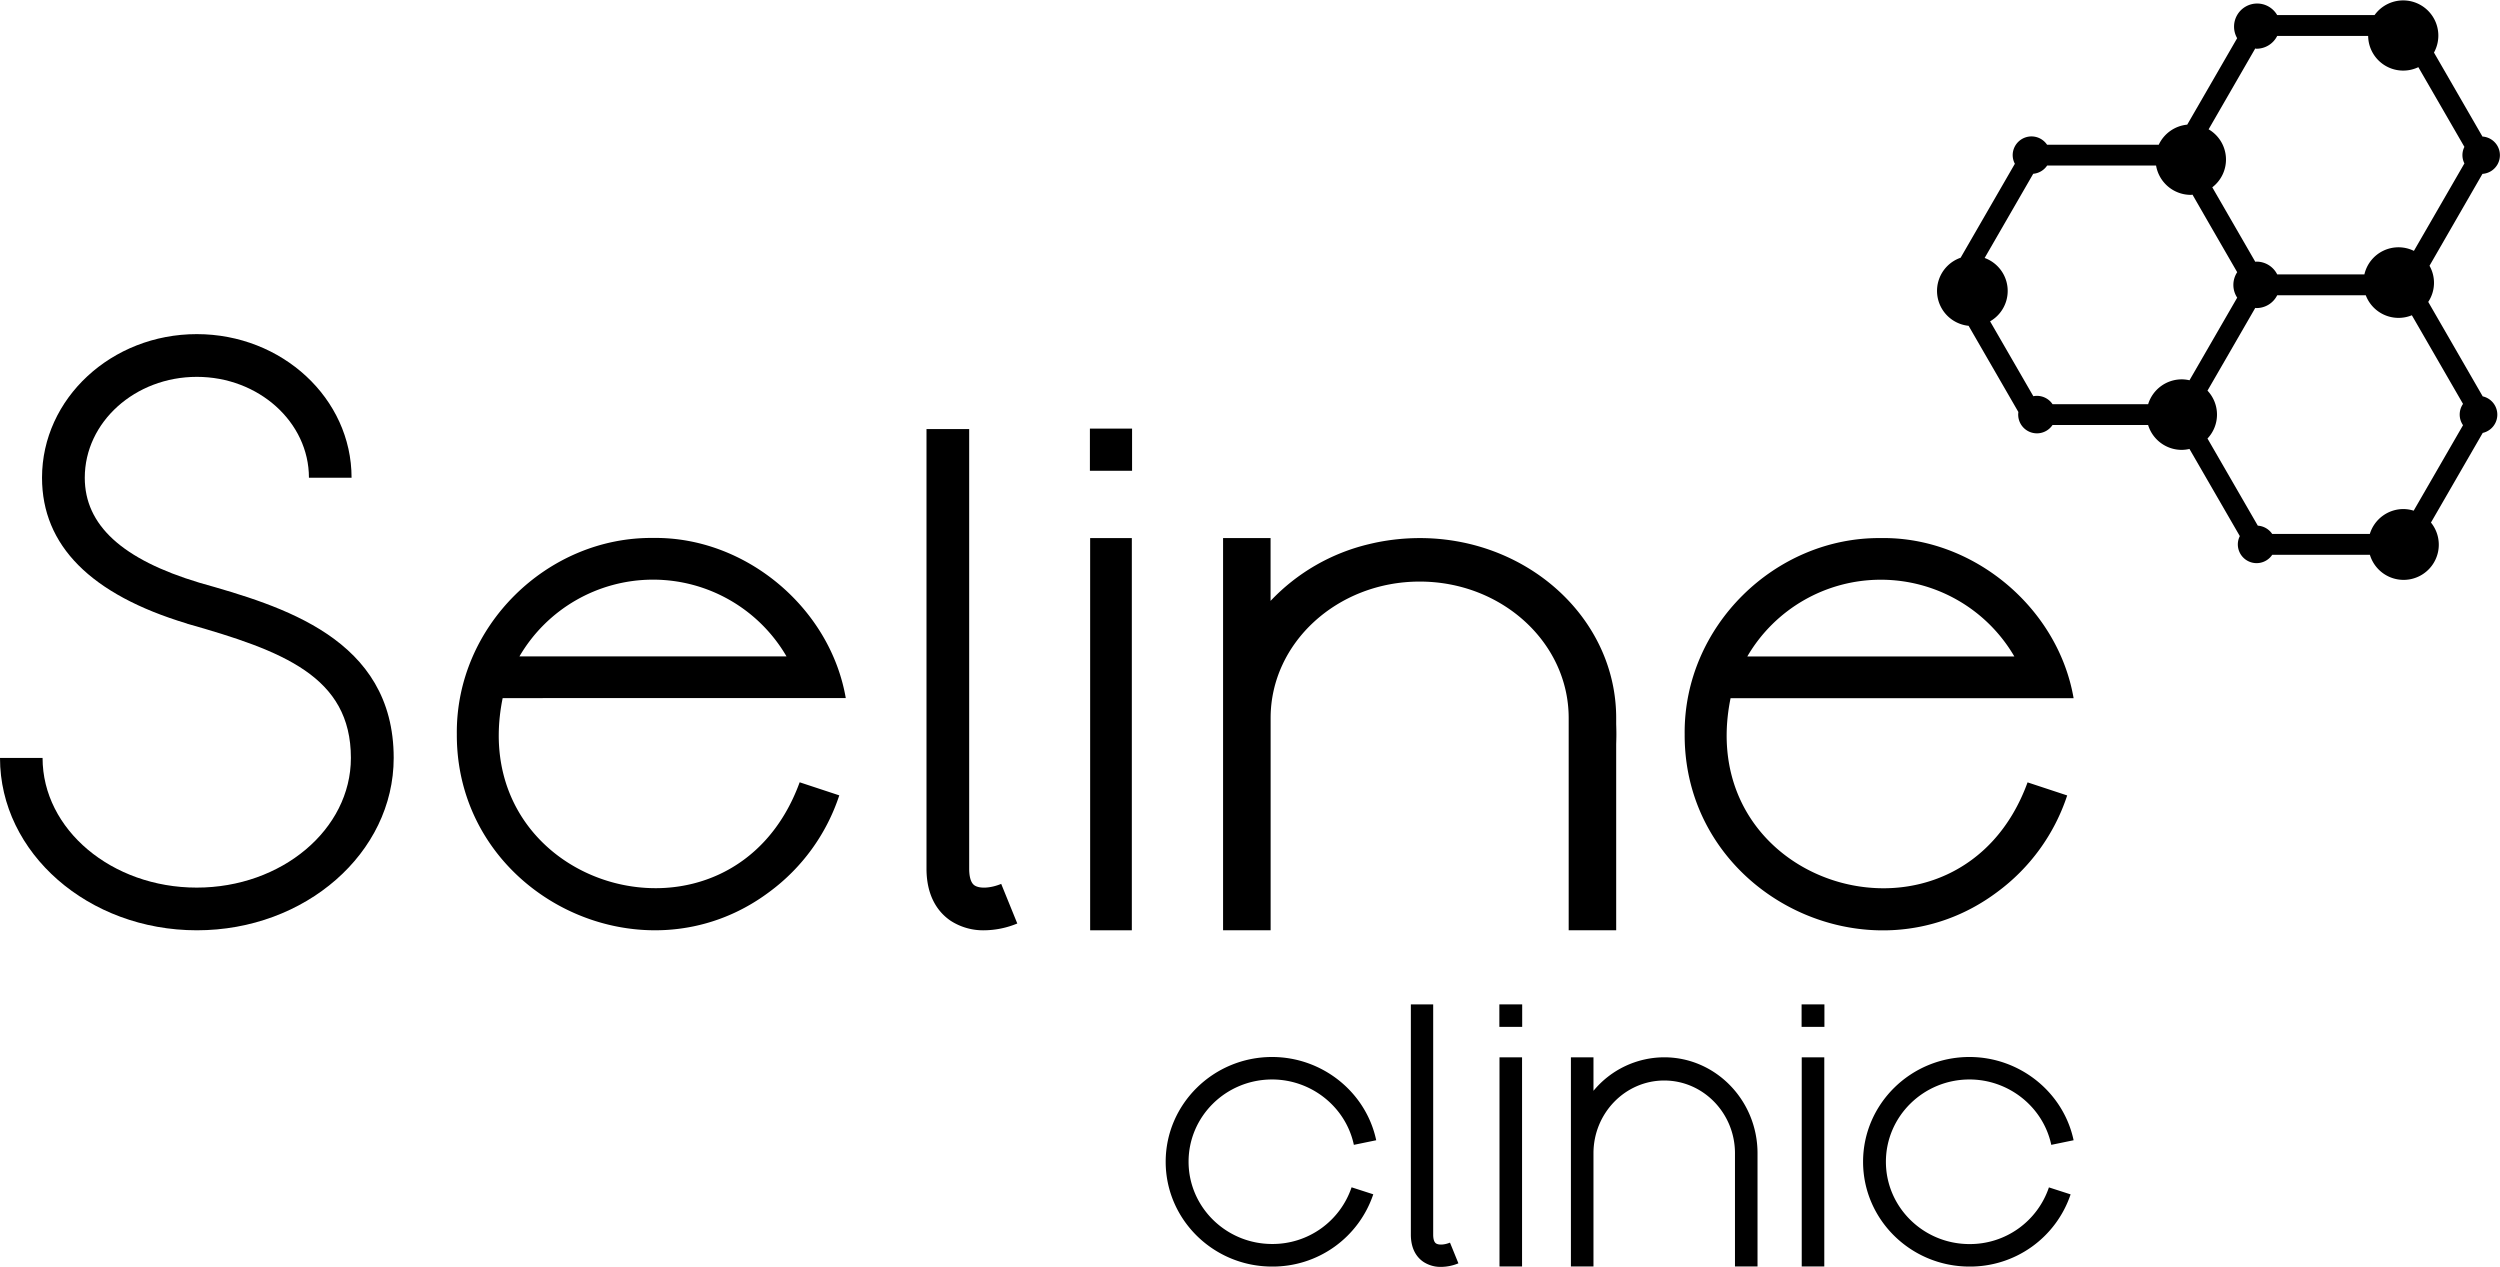 <svg xmlns="http://www.w3.org/2000/svg" viewBox="0 0 1514.63 767.56"><defs><style>.cls-1{fill:#000;}</style></defs><g id="Layer_2" data-name="Layer 2"><g id="Layer_2-2" data-name="Layer 2"><rect class="cls-1" x="660.47" y="326" width="25.25" height="237.62"/><rect class="cls-1" x="660.32" y="259.67" width="25.55" height="25.55"/><path class="cls-1" d="M512.41,422.92c-9.49-54.92-61-97.85-116.77-97-64-.65-119.52,53.4-118.87,118.81C276.3,541.91,389.19,597.91,466,540.45a118.77,118.77,0,0,0,42.48-58.58l-24-7.92c-40.89,112.12-203.77,65.93-179.94-51ZM395.58,351.18a93.6,93.6,0,0,1,80.93,46.5H314.71A93.76,93.76,0,0,1,395.58,351.18Z"/><path class="cls-1" d="M1139.53,326c-64-.65-119.52,53.4-118.87,118.81-.47,97.15,112.42,153.15,189.27,95.69a118.77,118.77,0,0,0,42.48-58.58l-24-7.92c-40.89,112.12-203.77,65.93-179.94-51H1256.3C1246.81,368,1195.32,325.07,1139.53,326Zm-80.93,71.73a93.62,93.62,0,0,1,161.8,0Z"/><path class="cls-1" d="M979.17,563.62V450.89c.06-2,.12-4.08.12-6.13s-.06-4.09-.12-6.13V435c0-50.46-37.63-93-88.54-105.39l-.83-.2A129.36,129.36,0,0,0,860.1,326a131.93,131.93,0,0,0-26.32,2.68c-1.47.32-2.93.64-4.41,1a120.21,120.21,0,0,0-59.59,34.37V326H741V563.62h28.81V435c0-45.6,40.5-82.65,90.32-82.65s90.26,37.05,90.26,82.65V563.62Z"/><rect class="cls-1" x="908.47" y="640.57" width="13.67" height="126.73"/><rect class="cls-1" x="908.39" y="608.51" width="13.83" height="13.62"/><rect class="cls-1" x="1091.58" y="640.57" width="13.67" height="126.73"/><rect class="cls-1" x="1091.5" y="608.51" width="13.83" height="13.62"/><path class="cls-1" d="M1008.27,640.57a55.77,55.77,0,0,0-42.86,20.3v-20.3H951.74V767.3h13.67V698.72c0-24.31,19.23-44.09,42.86-44.09s42.87,19.78,42.87,44.09V767.3h13.66V698.72C1064.8,666.66,1039.44,640.57,1008.27,640.57Z"/><path class="cls-1" d="M770.69,654c23.84,0,44.68,16.66,49.55,39.61l13.54-2.79c-6.2-29.23-32.73-50.44-63.09-50.44-35.54,0-64.46,28.48-64.46,63.48s28.92,63.49,64.46,63.49A64.23,64.23,0,0,0,832,723.57l-13.14-4.24a50.46,50.46,0,0,1-48.13,34.34c-27.92,0-50.63-22.36-50.63-49.86S742.77,654,770.69,654Z"/><path class="cls-1" d="M1193.21,654c23.84,0,44.69,16.66,49.56,39.61l13.53-2.79c-6.2-29.23-32.73-50.44-63.09-50.44-35.55,0-64.46,28.48-64.46,63.48s28.91,63.49,64.46,63.49a64.23,64.23,0,0,0,61.27-43.73l-13.14-4.24a50.46,50.46,0,0,1-48.13,34.34c-27.92,0-50.63-22.36-50.63-49.86S1165.29,654,1193.21,654Z"/><path class="cls-1" d="M120.68,353v0C74,338.93,51.36,318.14,51.36,289.43c0-33.7,30.46-61.11,67.9-61.11s67.91,27.41,67.91,61.11H213c0-48-42.07-87-93.77-87s-93.77,39-93.77,87c0,41.06,29.52,70.78,87.73,88.33l0,.06c58.2,16.48,99.4,32,99.4,81.39,0,43.31-41.9,78.55-93.4,78.55s-93.4-35.24-93.4-78.55H0c0,57.57,53.5,104.41,119.26,104.41s119.26-46.84,119.26-104.41C238.52,386.59,170.53,367.16,120.68,353Z"/><path class="cls-1" d="M590.41,536.41c-2.67-1.8-3.23-6.52-3.23-10.16V259.94H561.32V526.25c0,18,8,27.11,14.66,31.62a36.22,36.22,0,0,0,20.35,5.75,53.47,53.47,0,0,0,20-4.12l-9.75-24C600.18,538.15,593.53,538.51,590.41,536.41Z"/><path class="cls-1" d="M870,753.31c-1.4-.95-1.7-3.42-1.7-5.32V608.51H854.77V748c0,9.41,4.17,14.2,7.68,16.55a18.88,18.88,0,0,0,10.66,3,28,28,0,0,0,10.47-2.16l-5.1-12.54C875.12,754.22,871.64,754.41,870,753.31Z"/><path class="cls-1" d="M1504.15,240.14l-33-57.23a20.95,20.95,0,0,0,.77-21.9L1504,105.34a11.33,11.33,0,0,0,0-22.61l-29.37-50.88a21.32,21.32,0,0,0-36-22.71h-59a14,14,0,1,0-24.25,14l-30.24,52.38a21.31,21.31,0,0,0-17.26,12.17h-67.66A11.38,11.38,0,0,0,1219.39,94a11.23,11.23,0,0,0,1.32,5.22l-32.86,56.93a21.26,21.26,0,0,0,4.83,41.24l30.16,52.23a11.35,11.35,0,0,0,20.69,7.86h57.9a21.33,21.33,0,0,0,20.33,15.08,21,21,0,0,0,4.73-.57L1357,324.8a11.18,11.18,0,0,0-1.21,5,11.38,11.38,0,0,0,20.85,6.31h59.16a21.32,21.32,0,1,0,37-19.52l31.36-54.31a11.35,11.35,0,0,0,0-22.14Zm-48.06,68.27a21.31,21.31,0,0,0-20.32,15.07H1376.6a11.38,11.38,0,0,0-8.7-5l-30.49-52.8a21.13,21.13,0,0,0,0-29l12.51-21.65,16.43-28.47c.27,0,.52.08.79.08a14,14,0,0,0,12.5-7.75h53.67a21.24,21.24,0,0,0,27.92,12.11l31,53.71a11.31,11.31,0,0,0,0,12.9l-29.9,51.79A21.2,21.2,0,0,0,1456.09,308.41Zm-222-68.58a11.3,11.3,0,0,0-2.19.22l-26.2-45.37a21.25,21.25,0,0,0-3.3-38.39l29.43-51a11.33,11.33,0,0,0,8.43-5h66a21.35,21.35,0,0,0,21,17.77c.37,0,.71-.09,1.08-.11L1339,136.49l16.41,28.42a14,14,0,0,0,0,15.43L1339,208.76l-12.49,21.63a21,21,0,0,0-4.73-.56,21.32,21.32,0,0,0-20.33,15.07h-57.9A11.36,11.36,0,0,0,1234.06,239.83ZM1367.14,29.52a14,14,0,0,0,12.5-7.75h55.11a21.24,21.24,0,0,0,30.41,18.92L1493.07,89a11,11,0,0,0,0,10l-30.6,53a21.19,21.19,0,0,0-30,14.26h-52.82a14,14,0,0,0-12.5-7.75c-.27,0-.52.06-.79.08l-16.43-28.46-9.61-16.65a21.19,21.19,0,0,0-2.23-35.13l28.27-49C1366.62,29.45,1366.87,29.52,1367.14,29.52Z"/></g></g></svg>